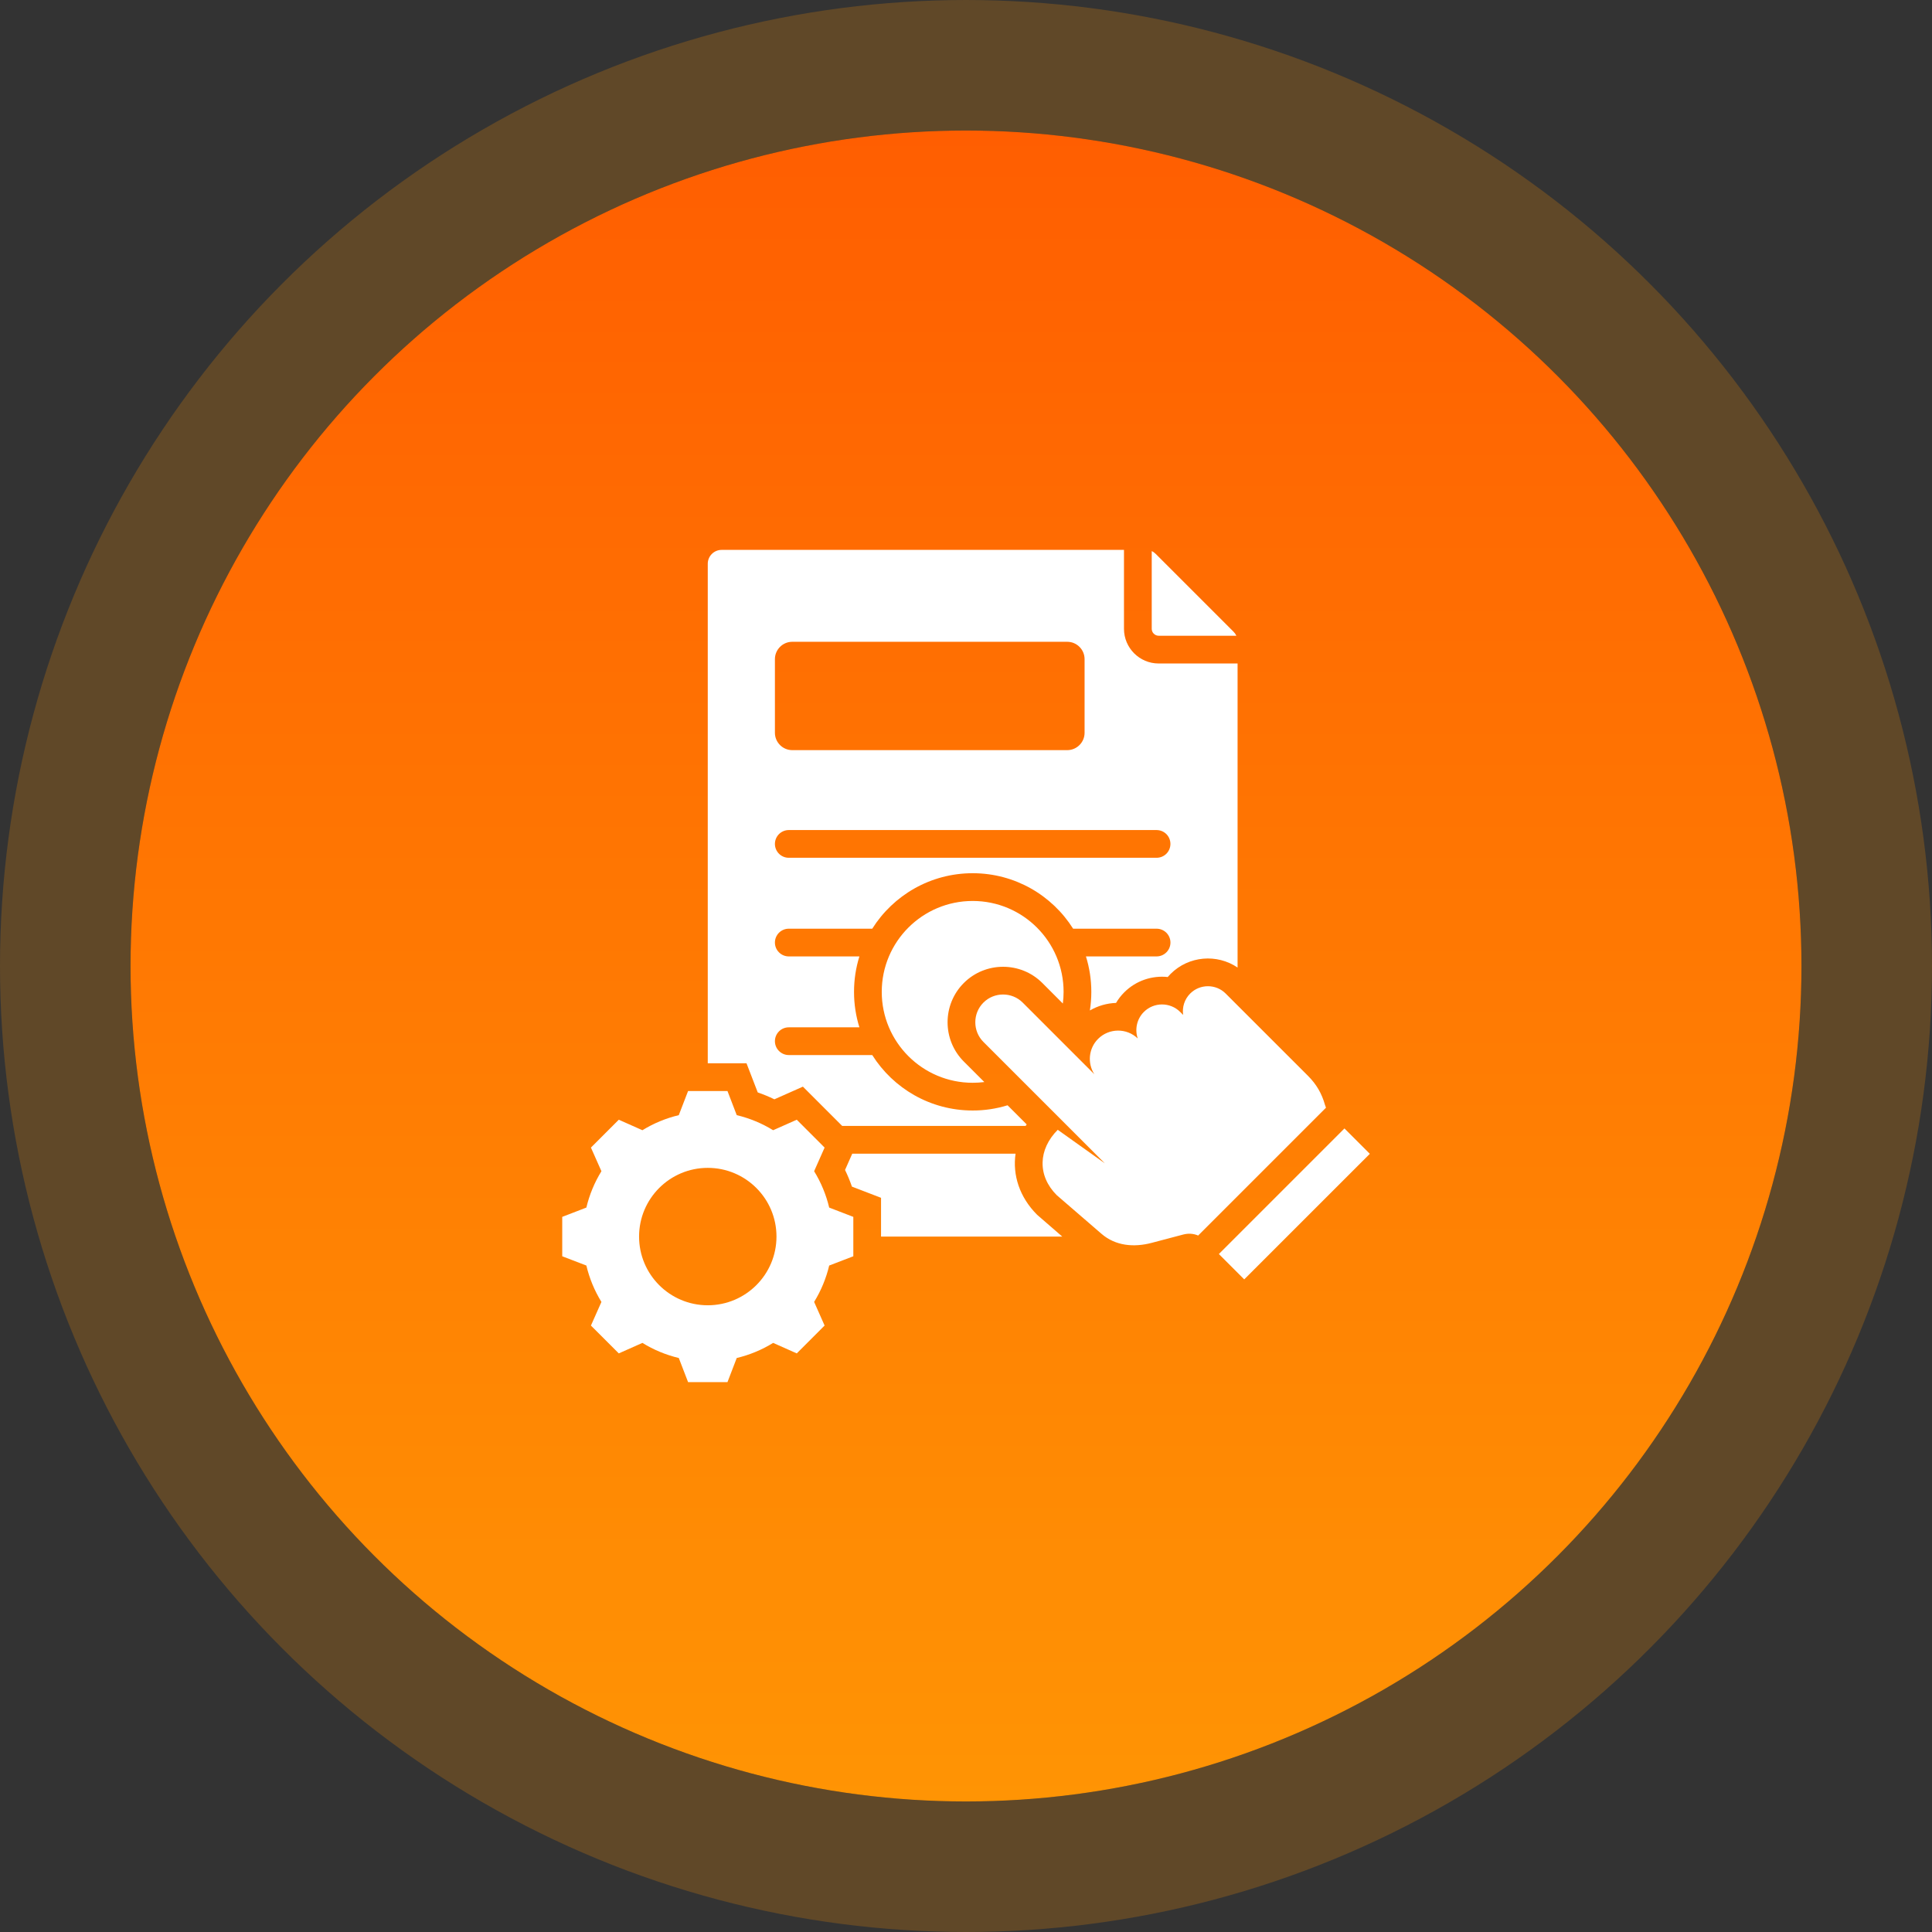 <svg width="74" height="74" viewBox="0 0 74 74" fill="none" xmlns="http://www.w3.org/2000/svg">
<rect x="0" y="0" width="74" height="74" fill="#333333" stroke="none"/>
<circle cx="37" cy="37" r="32" fill="url(#paint0_linear_791_364)"/>
<circle cx="37" cy="37" r="34.5" stroke="#FF9104" stroke-opacity="0.22" stroke-width="5"/>
<g clip-path="url(#clip0_791_364)">
<path fill-rule="evenodd" clip-rule="evenodd" d="M27.64 21.062H43.051V24.085C43.051 24.818 43.647 25.413 44.379 25.413H47.402V37.059C46.615 36.526 45.532 36.607 44.836 37.303C44.798 37.342 44.761 37.381 44.726 37.422C44.132 37.359 43.515 37.555 43.061 38.009C42.94 38.13 42.834 38.266 42.747 38.414C42.394 38.426 42.05 38.526 41.745 38.703C41.781 38.471 41.8 38.233 41.8 37.991C41.8 37.518 41.728 37.062 41.594 36.633H44.299C44.44 36.633 44.575 36.577 44.675 36.477C44.775 36.378 44.831 36.243 44.831 36.102C44.831 35.961 44.775 35.826 44.675 35.726C44.575 35.627 44.44 35.571 44.299 35.571H41.103C40.298 34.294 38.876 33.446 37.256 33.446C35.635 33.446 34.213 34.294 33.409 35.571H30.212C30.071 35.571 29.936 35.627 29.837 35.726C29.737 35.826 29.681 35.961 29.681 36.102C29.681 36.243 29.737 36.378 29.837 36.477C29.936 36.577 30.071 36.633 30.212 36.633H32.917C32.783 37.062 32.711 37.518 32.711 37.991C32.711 38.464 32.783 38.92 32.917 39.349H30.212C30.071 39.349 29.936 39.404 29.837 39.504C29.737 39.604 29.681 39.739 29.681 39.88C29.681 40.021 29.737 40.156 29.837 40.255C29.936 40.355 30.071 40.411 30.212 40.411H33.409C34.213 41.687 35.635 42.535 37.256 42.535C37.709 42.536 38.159 42.468 38.592 42.335L39.323 43.066C39.31 43.086 39.298 43.106 39.285 43.126H32.258L30.753 41.621L29.661 42.106C29.453 42.005 29.24 41.917 29.023 41.842L28.593 40.726H27.109V21.593C27.109 21.301 27.348 21.062 27.64 21.062ZM28.219 42.713L27.864 41.789H26.355L25.999 42.713C25.507 42.83 25.037 43.025 24.606 43.29L23.701 42.888L22.634 43.955L23.036 44.86C22.771 45.291 22.576 45.761 22.459 46.253L21.535 46.609V48.118L22.459 48.473C22.576 48.965 22.771 49.436 23.036 49.867L22.634 50.772L23.701 51.838L24.606 51.436C25.037 51.702 25.507 51.897 25.999 52.014L26.355 52.938H27.864L28.219 52.014C28.712 51.897 29.182 51.702 29.613 51.436L30.518 51.838L31.584 50.771L31.183 49.866C31.448 49.435 31.643 48.965 31.76 48.473L32.684 48.118V46.609L31.76 46.253C31.643 45.761 31.448 45.291 31.183 44.86L31.584 43.955L30.518 42.888L29.613 43.29C29.182 43.025 28.712 42.83 28.219 42.713ZM27.109 44.732C28.563 44.732 29.741 45.91 29.741 47.363C29.741 48.816 28.563 49.995 27.109 49.995C25.656 49.995 24.478 48.817 24.478 47.363C24.478 45.91 25.656 44.732 27.109 44.732ZM42.316 44.557L40.514 43.274C39.766 44.022 39.727 45.029 40.476 45.778L42.191 47.259C42.726 47.721 43.429 47.785 44.113 47.604L45.322 47.285C45.52 47.233 45.716 47.248 45.892 47.324L50.788 42.428C50.773 42.393 50.76 42.357 50.75 42.32C50.626 41.88 50.422 41.53 50.099 41.207L46.946 38.055C46.573 37.681 45.961 37.681 45.587 38.055C45.365 38.277 45.275 38.583 45.317 38.873L45.204 38.76C44.821 38.377 44.195 38.377 43.812 38.76C43.539 39.034 43.461 39.431 43.578 39.776C43.154 39.368 42.476 39.375 42.06 39.791C41.693 40.157 41.645 40.726 41.916 41.146L39.172 38.402C38.759 37.989 38.081 37.988 37.667 38.402C37.253 38.816 37.253 39.494 37.667 39.908C38.893 41.134 41.09 43.331 42.316 44.557ZM51.496 43.222L52.468 44.194L47.657 49.003L46.686 48.032L51.496 43.222ZM37.256 34.509C35.333 34.509 33.773 36.068 33.773 37.991C33.773 39.914 35.333 41.473 37.256 41.473C37.407 41.473 37.556 41.463 37.702 41.445L36.916 40.659C36.087 39.83 36.087 38.48 36.916 37.651C37.745 36.823 39.095 36.823 39.924 37.651L40.709 38.437C40.728 38.289 40.738 38.14 40.738 37.991C40.738 36.068 39.179 34.509 37.256 34.509ZM44.114 21.108V24.085C44.114 24.155 44.142 24.223 44.192 24.272C44.242 24.322 44.309 24.35 44.379 24.35H47.356C47.329 24.292 47.292 24.24 47.246 24.195L44.269 21.218C44.224 21.172 44.172 21.135 44.114 21.108ZM40.686 47.363H33.746V45.879L32.631 45.45C32.556 45.232 32.468 45.019 32.367 44.812L32.643 44.189H38.898C38.78 45.006 39.048 45.853 39.724 46.529L40.686 47.363ZM30.345 24.582C29.98 24.582 29.681 24.881 29.681 25.246V28.068C29.681 28.433 29.98 28.732 30.345 28.732H40.878C41.244 28.732 41.542 28.433 41.542 28.068V25.246C41.542 24.881 41.244 24.582 40.878 24.582H30.345ZM30.212 32.855H44.299C44.44 32.855 44.575 32.799 44.675 32.7C44.774 32.6 44.83 32.465 44.83 32.324C44.83 32.183 44.774 32.048 44.675 31.948C44.575 31.849 44.44 31.793 44.299 31.793H30.212C30.071 31.793 29.936 31.849 29.837 31.948C29.737 32.048 29.681 32.183 29.681 32.324C29.681 32.465 29.737 32.6 29.837 32.7C29.936 32.799 30.071 32.855 30.212 32.855Z" fill="white"/>
</g>
<defs>
<linearGradient id="paint0_linear_791_364" x1="37" y1="5" x2="37" y2="69" gradientUnits="userSpaceOnUse">
<stop stop-color="#FF5E01"/>
<stop offset="1" stop-color="#FF9404"/>
</linearGradient>
<clipPath id="clip0_791_364">
<rect width="34" height="34" fill="white" transform="translate(20 20)"/>
</clipPath>
</defs>
</svg>
